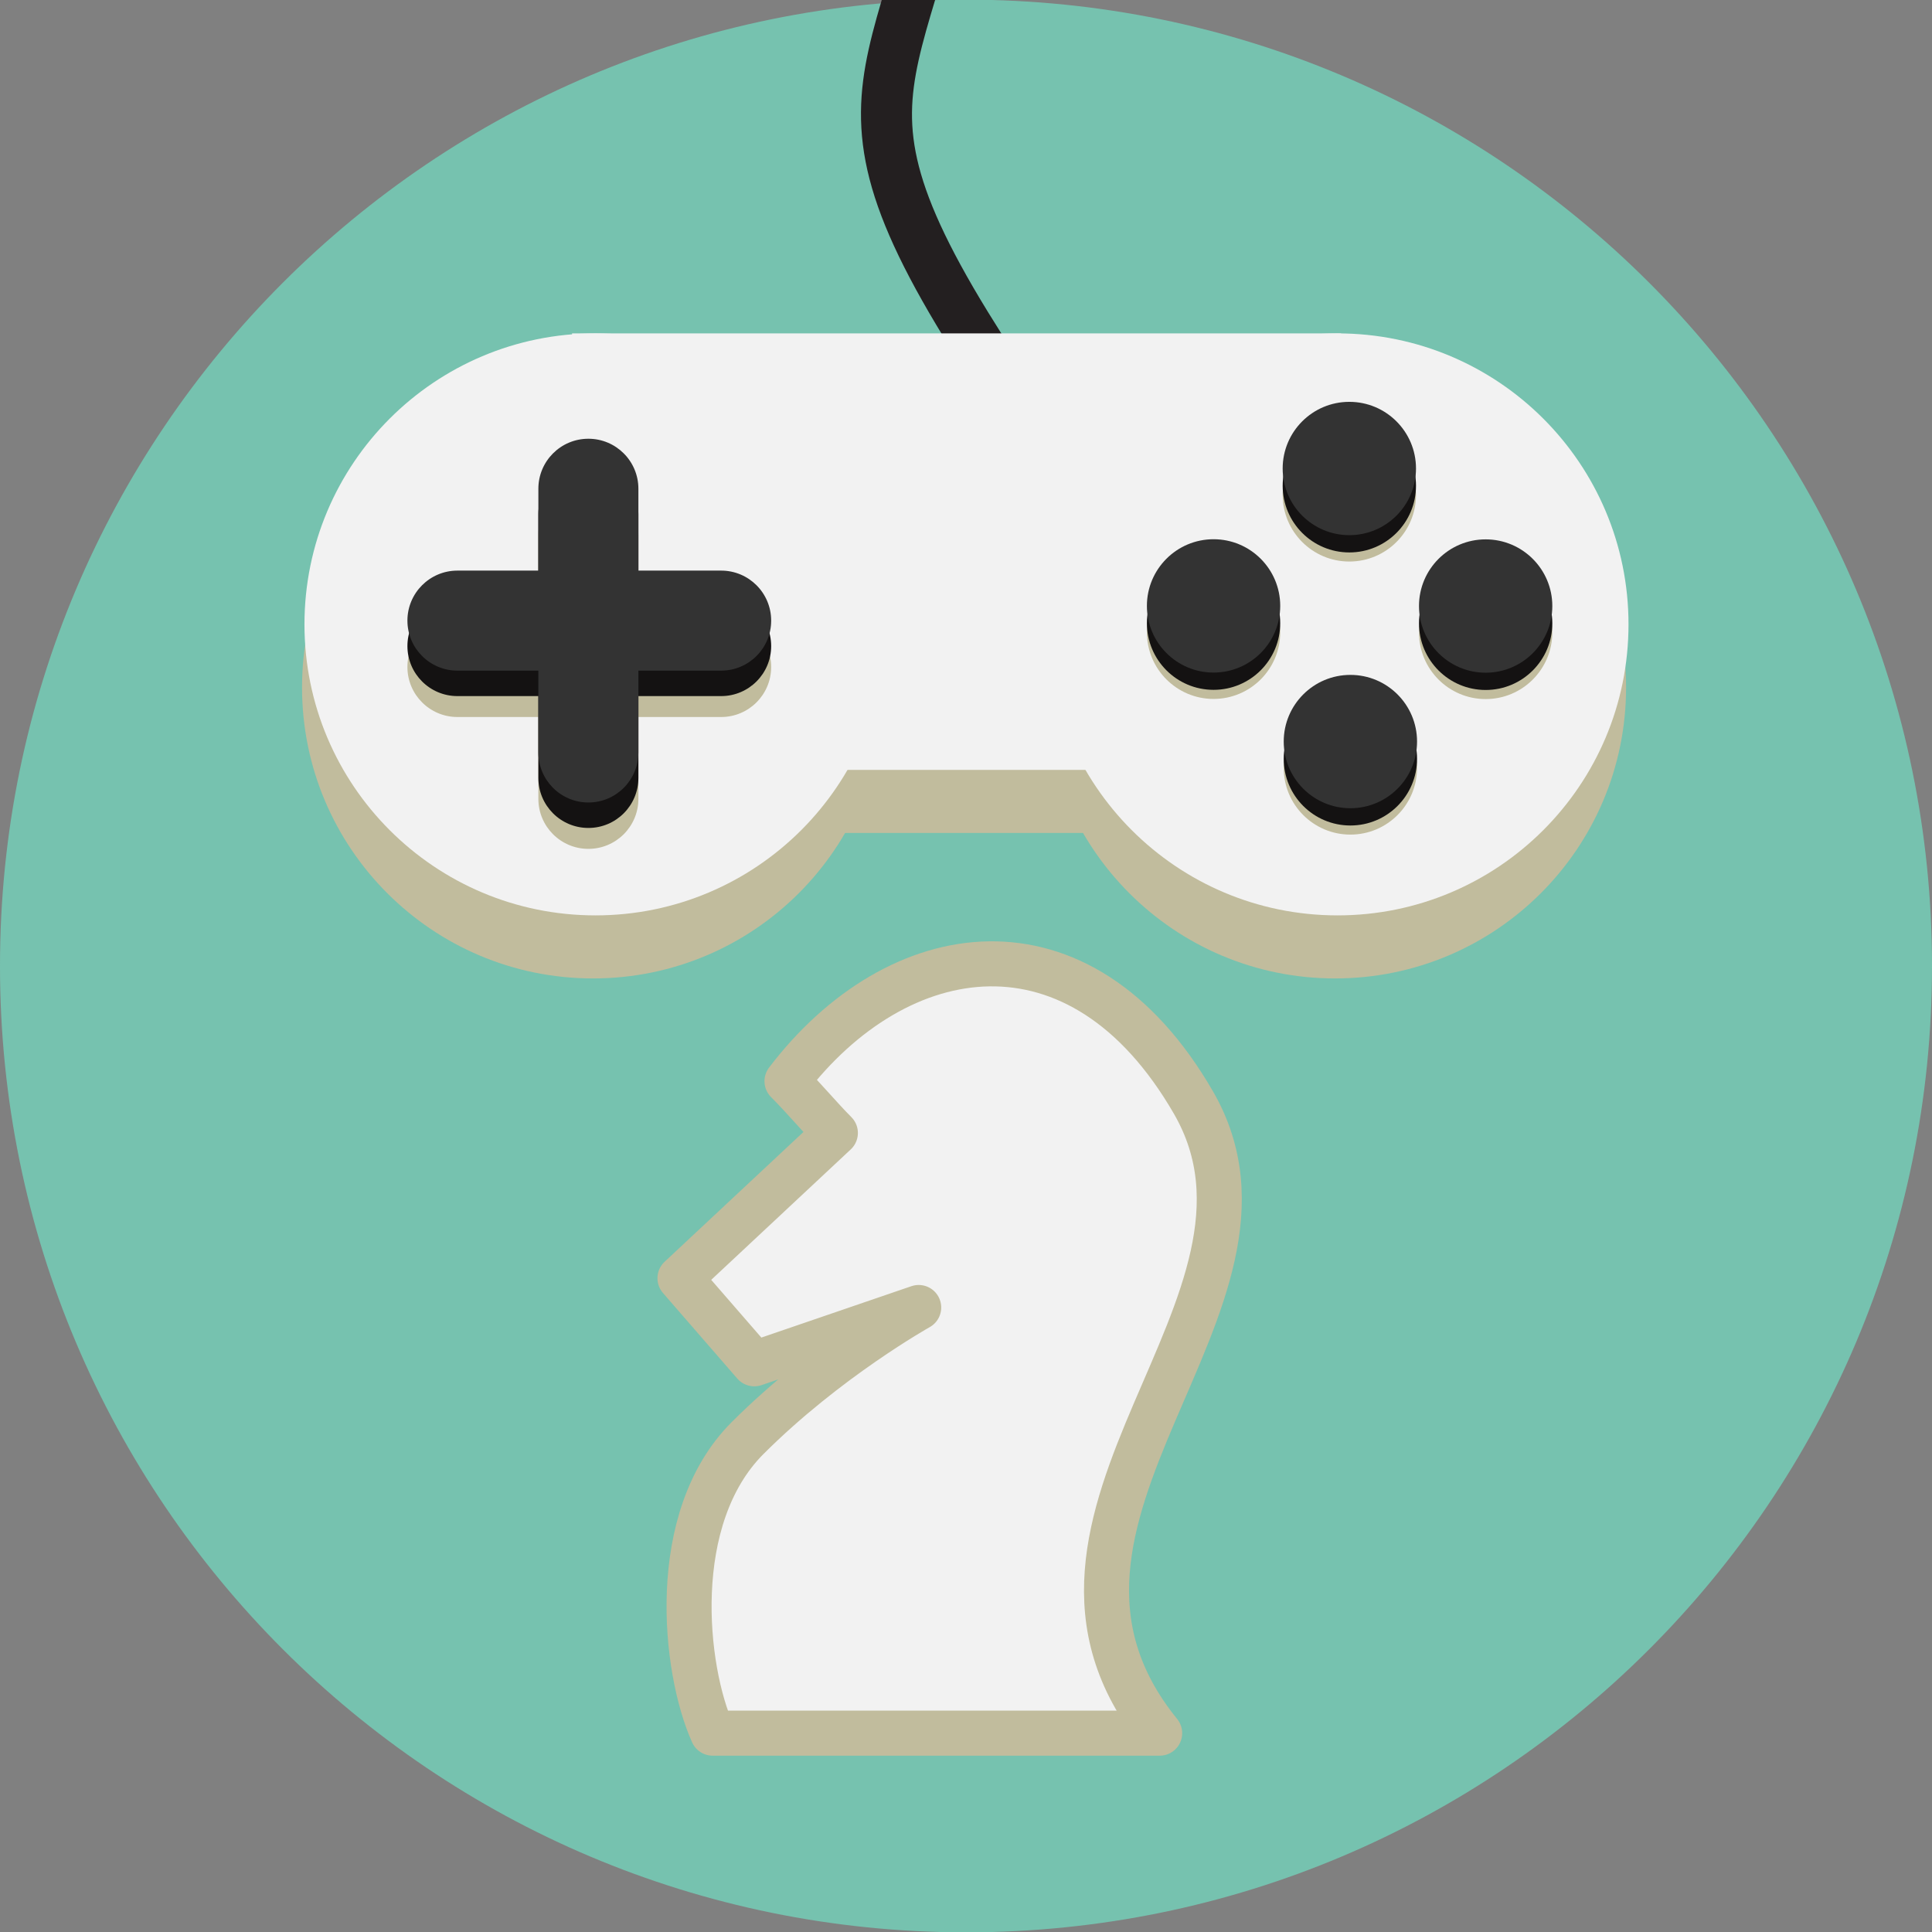 <?xml version="1.0" encoding="UTF-8" standalone="no"?>
<!-- Generator: Adobe Illustrator 16.0.0, SVG Export Plug-In . SVG Version: 6.00 Build 0)  -->

<svg
   xmlns:dc="http://purl.org/dc/elements/1.1/"
   xmlns:cc="http://creativecommons.org/ns#"
   xmlns:rdf="http://www.w3.org/1999/02/22-rdf-syntax-ns#"
   xmlns:svg="http://www.w3.org/2000/svg"
   xmlns="http://www.w3.org/2000/svg"
   xmlns:sodipodi="http://sodipodi.sourceforge.net/DTD/sodipodi-0.dtd"
   xmlns:inkscape="http://www.inkscape.org/namespaces/inkscape"
   version="1.1"
   id="svg2"
   x="0px"
   y="0px"
   width="248.571px"
   height="248.571px"
   viewBox="0 0 248.571 248.571"
   enable-background="new 0 0 248.571 248.571"
   xml:space="preserve"
   inkscape:version="0.91 r13725"
   sodipodi:docname="Video-Game-Controller-Icon-IDV-green-strategy.svg"><rect x="0" y="0" width="248.571" height="248.571" fill="#808080" stroke="none"/><defs
     id="defs55" /><sodipodi:namedview
     pagecolor="#ffffff"
     bordercolor="#666666"
     borderopacity="1"
     objecttolerance="10"
     gridtolerance="10"
     guidetolerance="10"
     inkscape:pageopacity="0"
     inkscape:pageshadow="2"
     inkscape:window-width="889"
     inkscape:window-height="651"
     id="namedview53"
     showgrid="false"
     inkscape:zoom="1.1729839"
     inkscape:cx="85.204357"
     inkscape:cy="135.27292"
     inkscape:window-x="0"
     inkscape:window-y="0"
     inkscape:window-maximized="0"
     inkscape:current-layer="layer1" /><path
     d="m 89.455,41.149 c 0.526,2.927 -1.421,5.726 -4.347,6.252 L 53.31,53.115 C 50.382,53.641 47.583,51.694 47.058,48.768 l 0,0 c -0.526,-2.927 1.421,-5.726 4.347,-6.252 l 31.798,-5.714 c 2.927,-0.526 5.726,1.42 6.252,4.347 l 0,0 z"
     id="path3"
     inkscape:connector-curvature="0"
     style="fill:#333333" /><g
     id="layer1"
     transform="translate(-285.714,-365.219)"><path
       id="path2985"
       fill="#EA3D4E"
       d="M534.285,489.505c0.024,68.641-55.601,124.305-124.242,124.329   s-124.305-55.602-124.329-124.243c0-0.029,0-0.058,0-0.086c-0.024-68.641,55.602-124.305,124.243-124.329   c68.641-0.023,124.305,55.602,124.328,124.243C534.285,489.447,534.285,489.476,534.285,489.505z"
       style="fill:#76c2af;fill-opacity:1" /><path
       id="path3099"
       d="m 410.58,324.464 c -2.419,25.625 -8.1,37.506 -10.356,47.686 -1.127,5.091 -1.375,9.769 0.088,15.42 1.463,5.651 4.629,12.274 10.326,21.359 l 0.792,-0.485 c -5.672,-9.045 -8.782,-15.591 -10.208,-21.102 -1.426,-5.511 -1.168,-9.985 -0.059,-14.991 2.218,-10.014 7.927,-22.071 10.355,-47.801 l -0.938,-0.086 0,0 z"
       inkscape:connector-curvature="0"
       style="fill:#231f20;stroke:#231f20;stroke-width:5.619" /><g
       id="g3915"
       transform="matrix(0.936,0,0,0.936,25.742,-18.959)"><g
         id="g9"><path
           id="path2993_1_"
           d="m 399.265,504.94 c 0,22.092 -17.909,40 -40,40 -22.092,0 -40,-17.908 -40,-40 l 0,0 c 0,-22.091 17.908,-40 40,-40 22.091,0 40,17.909 40,40 z"
           inkscape:connector-curvature="0"
           style="fill:#c1bc9d" /><path
           id="path2993-7_1_"
           d="m 501.264,504.94 c 0,22.092 -17.908,40 -40,40 -22.092,0 -40,-17.908 -40,-40 l 0,0 c 0,-22.091 17.908,-40 40,-40 22.092,0 40,17.909 40,40 z"
           inkscape:connector-curvature="0"
           style="fill:#c1bc9d" /><rect
           id="rect3031_1_"
           x="356.05"
           y="464.94"
           width="105.713"
           height="60"
           style="fill:#c1bc9d" /></g><g
         id="g14"><path
           id="path2993"
           d="m 399.598,496.273 c 0,22.092 -17.909,40 -40,40 -22.092,0 -40,-17.908 -40,-40 l 0,0 c 0,-22.091 17.908,-40 40,-40 22.091,0 40,17.909 40,40 z"
           inkscape:connector-curvature="0"
           style="fill:#f2f2f2" /><path
           id="path2993-7"
           d="m 501.598,496.273 c 0,22.092 -17.908,40 -40,40 -22.092,0 -40,-17.908 -40,-40 l 0,0 c 0,-22.091 17.908,-40 40,-40 22.092,0 40,17.909 40,40 z"
           inkscape:connector-curvature="0"
           style="fill:#f2f2f2" /><rect
           id="rect3031"
           x="356.384"
           y="456.273"
           width="105.714"
           height="60"
           style="fill:#f2f2f2" /></g><g
         id="g19"><path
           id="path3055_2_"
           d="m 472.387,478.471 c 0,5.061 -4.104,9.163 -9.164,9.163 -5.06,0 -9.163,-4.102 -9.163,-9.163 0,-5.061 4.103,-9.163 9.163,-9.163 5.06,0 9.164,4.102 9.164,9.163 l 0,0 z"
           inkscape:connector-curvature="0"
           style="fill:#c1bc9d" /><path
           id="path3055-0_2_"
           d="m 472.531,516.005 c 0,5.061 -4.103,9.163 -9.162,9.163 -5.062,0 -9.164,-4.103 -9.164,-9.163 0,-5.062 4.103,-9.164 9.164,-9.164 5.06,0 9.162,4.102 9.162,9.164 l 0,0 z"
           inkscape:connector-curvature="0"
           style="fill:#c1bc9d" /><path
           id="path3055-9_2_"
           d="m 491.125,497.376 c 0,5.06 -4.104,9.163 -9.162,9.163 -5.063,0 -9.164,-4.104 -9.164,-9.163 0,-5.062 4.102,-9.164 9.164,-9.164 5.058,0 9.162,4.103 9.162,9.164 l 0,0 z"
           inkscape:connector-curvature="0"
           style="fill:#c1bc9d" /><path
           id="path3055-4_2_"
           d="m 453.724,497.356 c 0,5.063 -4.103,9.164 -9.163,9.164 -5.062,0 -9.163,-4.102 -9.163,-9.164 0,-5.06 4.102,-9.163 9.163,-9.163 5.06,0 9.163,4.103 9.163,9.163 l 0,0 z"
           inkscape:connector-curvature="0"
           style="fill:#c1bc9d" /></g><g
         id="g25"><path
           id="path3055_1_"
           d="m 472.387,477.221 c 0,5.061 -4.104,9.163 -9.164,9.163 -5.06,0 -9.163,-4.102 -9.163,-9.163 0,-5.061 4.103,-9.163 9.163,-9.163 5.06,0 9.164,4.102 9.164,9.163 l 0,0 z"
           inkscape:connector-curvature="0"
           style="fill:#141212" /><path
           id="path3055-0_1_"
           d="m 472.531,514.755 c 0,5.061 -4.103,9.163 -9.162,9.163 -5.062,0 -9.164,-4.103 -9.164,-9.163 0,-5.062 4.103,-9.164 9.164,-9.164 5.06,0 9.162,4.102 9.162,9.164 l 0,0 z"
           inkscape:connector-curvature="0"
           style="fill:#141212" /><path
           id="path3055-9_1_"
           d="m 491.125,496.126 c 0,5.06 -4.104,9.163 -9.162,9.163 -5.063,0 -9.164,-4.104 -9.164,-9.163 0,-5.062 4.102,-9.164 9.164,-9.164 5.058,0 9.162,4.103 9.162,9.164 l 0,0 z"
           inkscape:connector-curvature="0"
           style="fill:#141212" /><path
           id="path3055-4_1_"
           d="m 453.724,496.106 c 0,5.063 -4.103,9.164 -9.163,9.164 -5.062,0 -9.163,-4.102 -9.163,-9.164 0,-5.06 4.102,-9.163 9.163,-9.163 5.06,0 9.163,4.103 9.163,9.163 l 0,0 z"
           inkscape:connector-curvature="0"
           style="fill:#141212" /></g><path
         id="path3055"
         d="m 472.387,474.846 c 0,5.061 -4.104,9.163 -9.164,9.163 -5.06,0 -9.163,-4.103 -9.163,-9.163 0,-5.061 4.103,-9.163 9.163,-9.163 5.06,0 9.164,4.102 9.164,9.163 l 0,0 z"
         inkscape:connector-curvature="0"
         style="fill:#333333" /><path
         id="path3055-0"
         d="m 472.531,512.38 c 0,5.061 -4.103,9.163 -9.162,9.163 -5.062,0 -9.164,-4.103 -9.164,-9.163 0,-5.062 4.103,-9.164 9.164,-9.164 5.06,0 9.162,4.102 9.162,9.164 l 0,0 z"
         inkscape:connector-curvature="0"
         style="fill:#333333" /><path
         id="path3055-9"
         d="m 491.125,493.751 c 0,5.06 -4.104,9.163 -9.162,9.163 -5.063,0 -9.164,-4.104 -9.164,-9.163 0,-5.062 4.102,-9.164 9.164,-9.164 5.058,0.001 9.162,4.103 9.162,9.164 l 0,0 z"
         inkscape:connector-curvature="0"
         style="fill:#333333" /><path
         id="path3055-4"
         d="m 453.724,493.731 c 0,5.063 -4.103,9.164 -9.163,9.164 -5.062,0 -9.163,-4.102 -9.163,-9.164 0,-5.06 4.102,-9.163 9.163,-9.163 5.06,0 9.163,4.103 9.163,9.163 l 0,0 z"
         inkscape:connector-curvature="0"
         style="fill:#333333" /><g
         id="g35"><path
           d="m 383.75,502.13 c 0,3.797 -3.078,6.875 -6.875,6.875 l -36.25,0 c -3.797,0 -6.875,-3.078 -6.875,-6.875 l 0,0 c 0,-3.797 3.078,-6.875 6.875,-6.875 l 36.25,0 c 3.797,0 6.875,3.078 6.875,6.875 l 0,0 z"
           id="path37"
           inkscape:connector-curvature="0"
           style="fill:#c1bc9d" /><path
           d="m 358.625,477.13 c 3.797,0 6.875,3.078 6.875,6.875 l 0,36.25 c 0,3.797 -3.078,6.875 -6.875,6.875 l 0,0 c -3.797,0 -6.875,-3.078 -6.875,-6.875 l 0,-36.25 c 0,-3.797 3.078,-6.875 6.875,-6.875 l 0,0 z"
           id="path39"
           inkscape:connector-curvature="0"
           style="fill:#c1bc9d" /></g><g
         id="g41"><path
           d="m 383.75,499.255 c 0,3.797 -3.078,6.875 -6.875,6.875 l -36.25,0 c -3.797,0 -6.875,-3.078 -6.875,-6.875 l 0,0 c 0,-3.797 3.078,-6.875 6.875,-6.875 l 36.25,0 c 3.797,0 6.875,3.078 6.875,6.875 l 0,0 z"
           id="path43"
           inkscape:connector-curvature="0"
           style="fill:#141212" /><path
           d="m 358.625,474.255 c 3.797,0 6.875,3.078 6.875,6.875 l 0,36.25 c 0,3.797 -3.078,6.875 -6.875,6.875 l 0,0 c -3.797,0 -6.875,-3.078 -6.875,-6.875 l 0,-36.25 c 0,-3.797 3.078,-6.875 6.875,-6.875 l 0,0 z"
           id="path45"
           inkscape:connector-curvature="0"
           style="fill:#141212" /></g><g
         id="g47"><path
           d="m 383.75,495.755 c 0,3.797 -3.078,6.875 -6.875,6.875 l -36.25,0 c -3.797,0 -6.875,-3.078 -6.875,-6.875 l 0,0 c 0,-3.797 3.078,-6.875 6.875,-6.875 l 36.25,0 c 3.797,0 6.875,3.078 6.875,6.875 l 0,0 z"
           id="path49"
           inkscape:connector-curvature="0"
           style="fill:#333333" /><path
           d="m 358.625,470.755 c 3.797,0 6.875,3.078 6.875,6.875 l 0,36.25 c 0,3.797 -3.078,6.875 -6.875,6.875 l 0,0 c -3.797,0 -6.875,-3.078 -6.875,-6.875 l 0,-36.25 c 0,-3.797 3.078,-6.875 6.875,-6.875 l 0,0 z"
           id="path51"
           inkscape:connector-curvature="0"
           style="fill:#333333" /></g></g><g
       transform="matrix(1.159,0,0,1.159,146.117,435.405)"
       inkscape:label="Layer 1"
       id="layer1-7"><path
         d="m 213.18,65.212 -17.25,16.125 8.25,9.5 18.25,-6.25 c 0,0 -10.2,5.698 -19,14.5 -8.88,8.883 -7.05,25.683 -3.87,32.753 l 49.62,0 c -19.5,-24 16.69,-47.59 3.75,-70.003 -12.6,-21.824 -32.88,-18.444 -45.12,-2.372 1.87,1.867 3.65,4.02 5.37,5.747 z"
         inkscape:label="White Knight"
         style="fill:#f2f2f2;fill-opacity:1;stroke:#c1bc9d;stroke-width:5;stroke-linecap:round;stroke-linejoin:round;stroke-opacity:1"
         sodipodi:nodetypes="cccczcczcc"
         id="WKnight"
         inkscape:connector-curvature="0" /></g></g></svg>